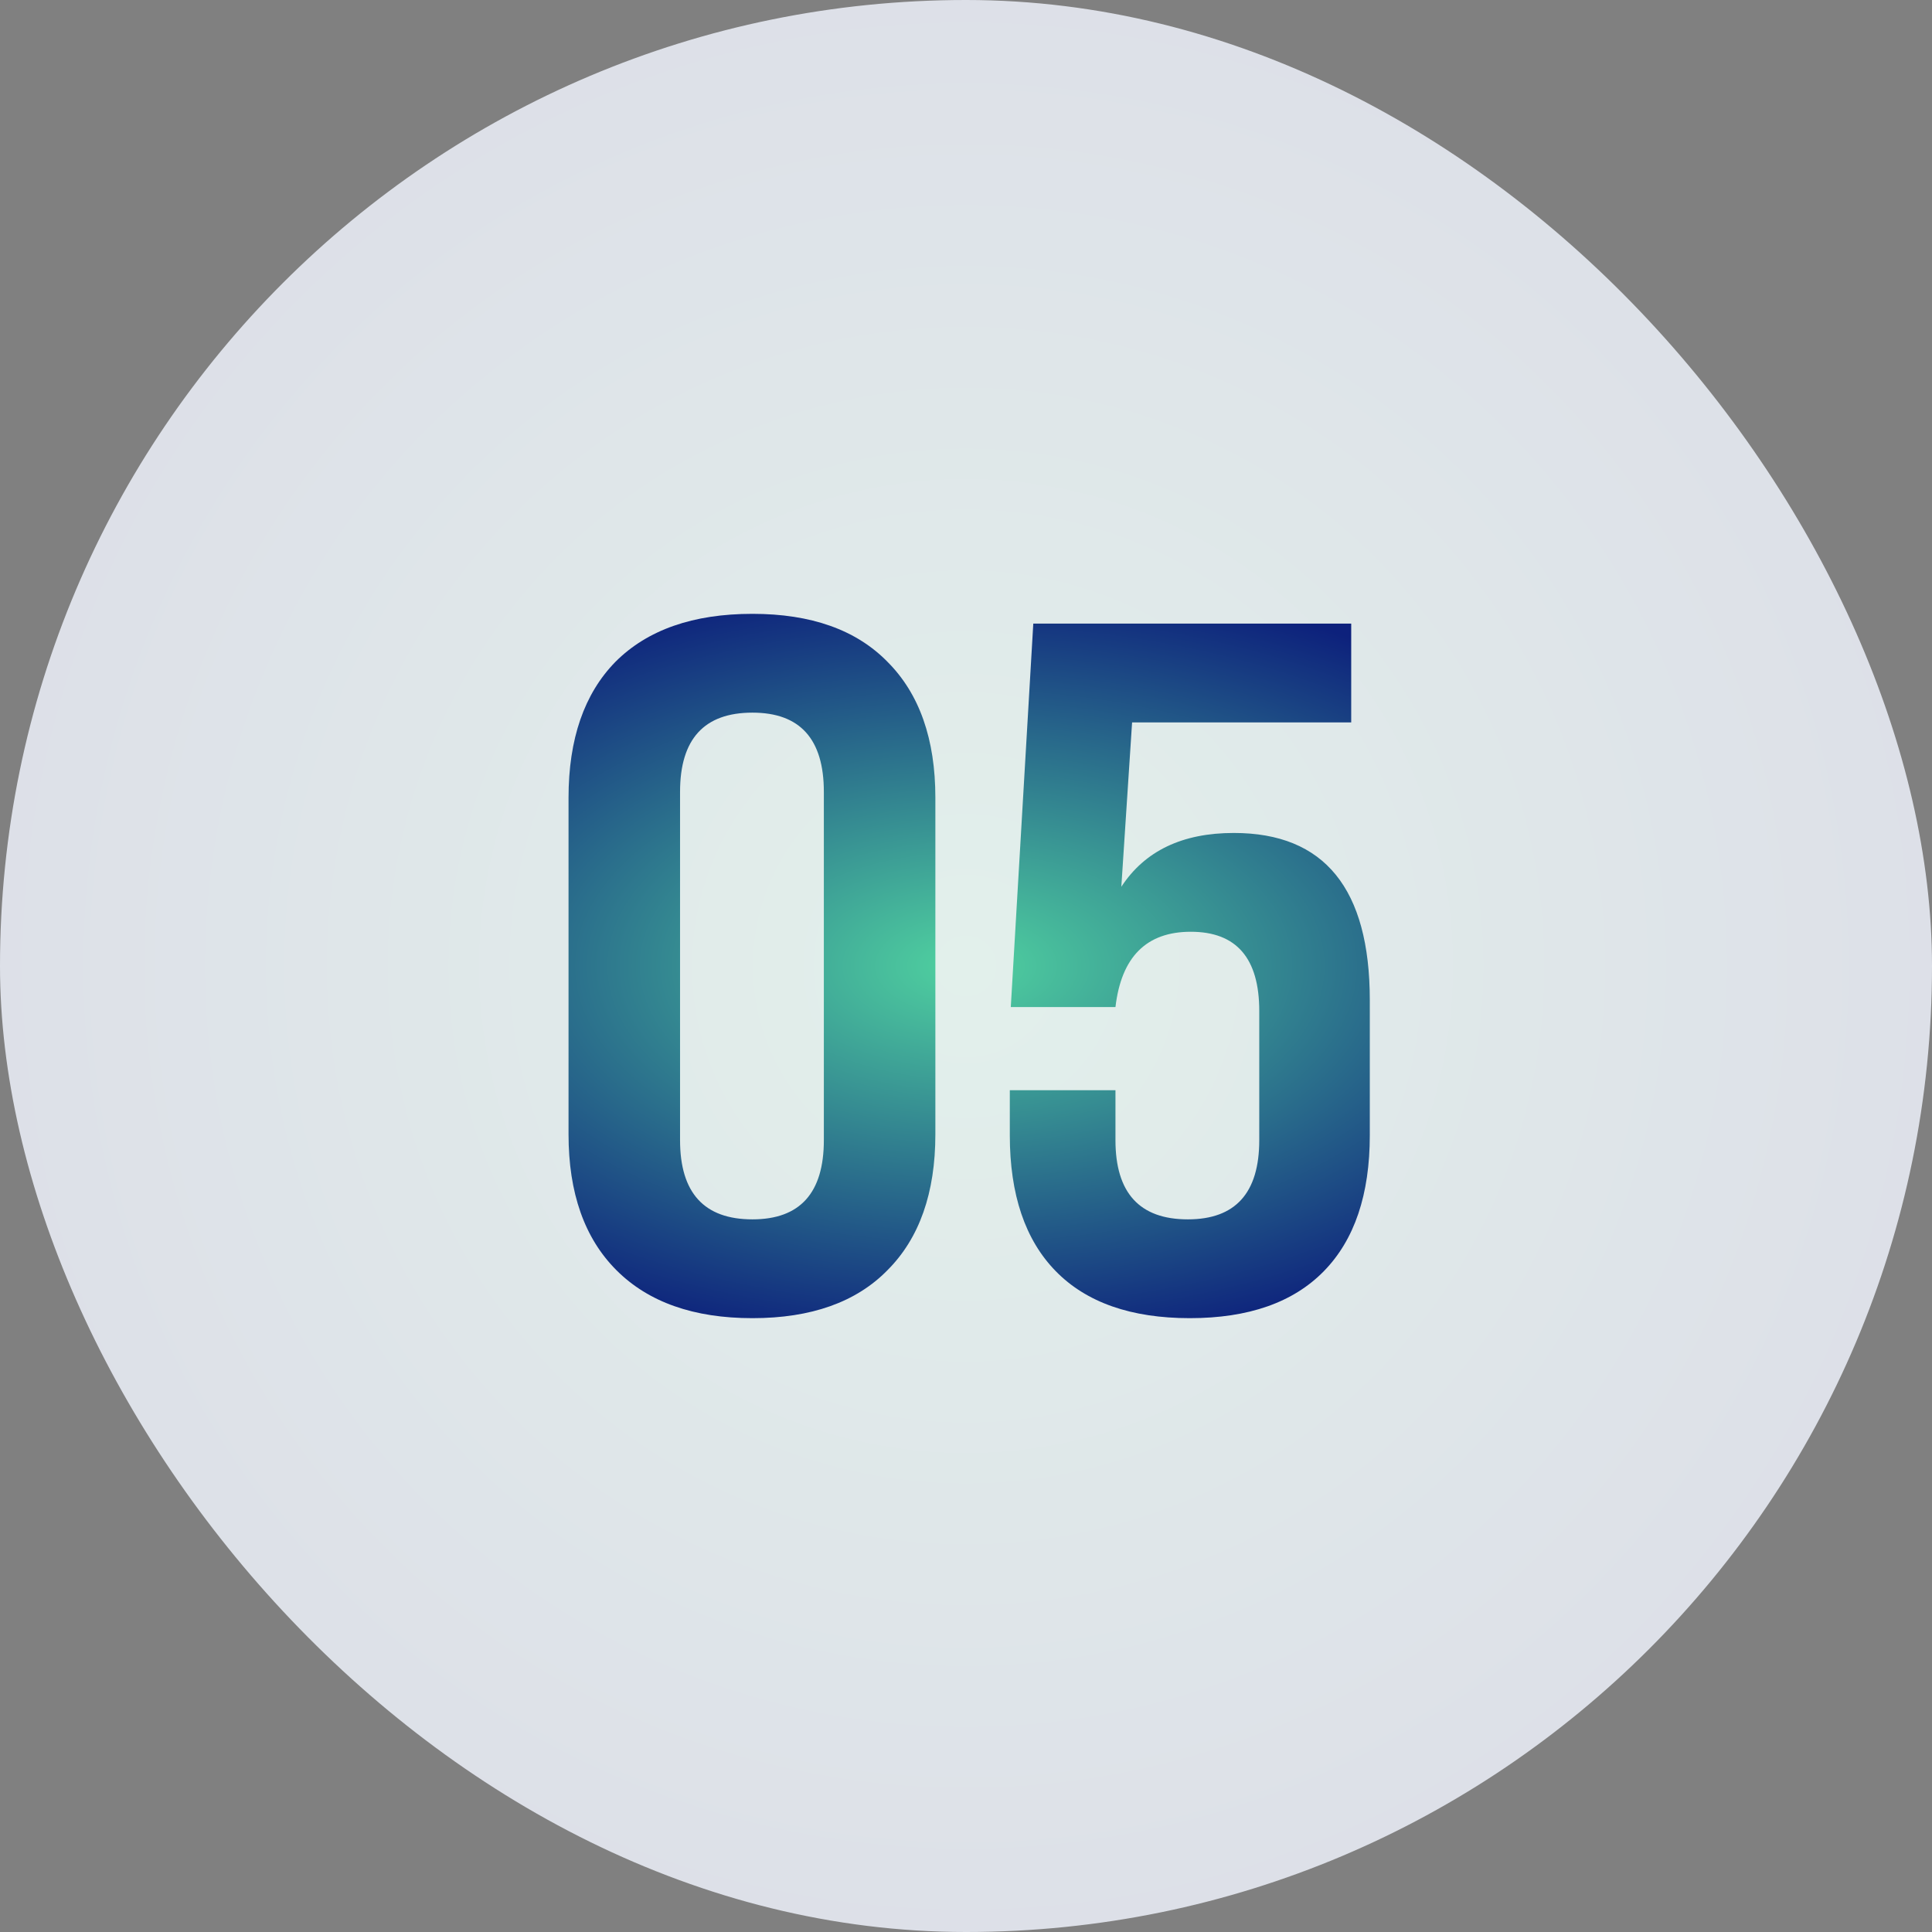 <svg width="158" height="158" viewBox="0 0 158 158" fill="none" xmlns="http://www.w3.org/2000/svg">
<rect x="0" y="0" width="158" height="158" fill="#808080" stroke="none"/>
<rect width="158" height="158" rx="79" fill="url(#paint0_radial_12_817)"/>
<path d="M46.495 92.76V65.24C46.495 60.44 47.775 56.733 50.335 54.12C52.948 51.507 56.682 50.2 61.535 50.2C66.335 50.2 70.015 51.507 72.575 54.12C75.188 56.733 76.495 60.44 76.495 65.24V92.76C76.495 97.56 75.188 101.267 72.575 103.88C70.015 106.493 66.335 107.8 61.535 107.8C56.735 107.8 53.028 106.493 50.415 103.88C47.802 101.267 46.495 97.56 46.495 92.76ZM61.535 99.72C65.428 99.72 67.375 97.56 67.375 93.24V64.76C67.375 60.44 65.428 58.28 61.535 58.28C57.588 58.28 55.615 60.44 55.615 64.76V93.24C55.615 97.56 57.588 99.72 61.535 99.72ZM82.583 92.84V89.16H91.223V93.24C91.223 97.56 93.197 99.72 97.143 99.72C101.036 99.72 102.983 97.56 102.983 93.24V82.68C102.983 78.36 101.116 76.2 97.383 76.2C93.757 76.2 91.703 78.253 91.223 82.36H82.663L84.503 51H110.503V59.08H92.583L91.703 72.52C93.623 69.587 96.69 68.12 100.903 68.12C108.316 68.12 112.023 72.68 112.023 81.8V92.84C112.023 97.693 110.77 101.4 108.263 103.96C105.756 106.52 102.103 107.8 97.303 107.8C92.503 107.8 88.85 106.52 86.343 103.96C83.837 101.4 82.583 97.693 82.583 92.84Z" fill="url(#paint1_radial_12_817)"/>
<defs>
<radialGradient id="paint0_radial_12_817" cx="0" cy="0" r="1" gradientUnits="userSpaceOnUse" gradientTransform="translate(79 79) rotate(90) scale(79)">
<stop stop-color="#E2F0EB"/>
<stop offset="1" stop-color="#DDE0E8"/>
</radialGradient>
<radialGradient id="paint1_radial_12_817" cx="0" cy="0" r="1" gradientUnits="userSpaceOnUse" gradientTransform="translate(79 79) rotate(90) scale(44.8 83.371)">
<stop stop-color="#50D2A0"/>
<stop offset="0.708" stop-color="#0D217C"/>
</radialGradient>
</defs>
</svg>
